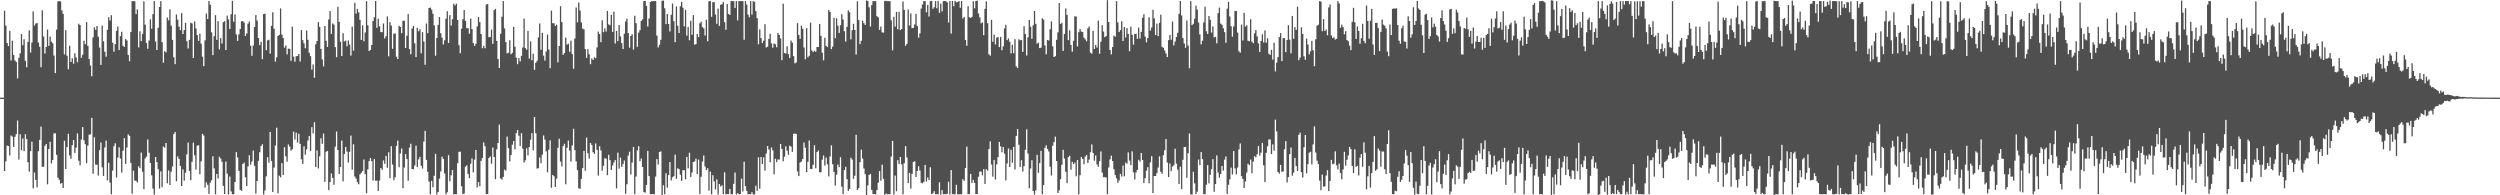<svg xmlns="http://www.w3.org/2000/svg" width="1920" height="150"><path fill="#4f4f4f" d="M0 75h1v1H0zM1 75h1v1H1zM2 75h1v1H2zM3 8.244h1v123.065H3zM4 19.736h1v104.242H4zM5 33.076h1v78.742H5zM6 35.374h1v76.781H6zM7 23.685h1v95.734H7zM8 46.442h1v57.669H8zM9 31.306h1v73.597H9zM10 42.137h1v70.731H10zM11 46.378h1v58.662H11zM12 47.562h1v55.44H12zM13 60.198h1v32.449H13zM14 44.378h1v78.168H14zM15 40.979h1v62.121H15zM16 26.154h1v89.246H16zM17 34.712h1v71.651H17zM18 30.155h1v85.963H18zM19 46.712h1v56.337H19zM20 51.617h1v55.229H20zM21 32.08h1v92.484H21zM22 23.307h1v108.476H22zM23 40.359h1v75.753H23zM24 32.657h1v76.151H24zM25 8.752h1v135.894H25zM26 19.72h1v112.791H26zM27 18.098h1v120.062H27zM28 17.711h1v126.187H28zM29 32.611h1v83.503H29zM30 35.937h1v71.461H30zM31 51.631h1v45.602H31zM32 7.874h1v120.277H32zM33 28.047h1v99.893H33zM34 41.105h1v70.85H34zM35 36.106h1v74.499H35zM36 22.682h1v118.877H36zM37 35.234h1v79.253H37zM38 28.18h1v80.738H38zM39 32.014h1v93.553H39zM40 33.302h1v89.507H40zM41 42.712h1v59.814H41zM42 56.181h1v46.147H42zM43 22.746h1v96.151H43zM44 1.092h1v135.34H44zM45 0.835h1v137.189H45zM46 1.055h1v139.948H46zM47 7.924h1v132.662H47zM48 10.627h1v133.795H48zM49 41.759h1v66.348H49zM50 23.202h1v106.593H50zM51 42.803h1v70.203H51zM52 53.123h1v49.617H52zM53 35.09h1v84.208H53zM54 47.637h1v74.306H54zM55 44.751h1v66.733H55zM56 48.891h1v58.694H56zM57 40.897h1v76.495H57zM58 44.17h1v69.287H58zM59 47.818h1v54.705H59zM60 18.159h1v105.276H60zM61 19.233h1v107.742H61zM62 44.421h1v62.789H62zM63 42.112h1v55.463H63zM64 31.286h1v76.456H64zM65 33.959h1v76.824H65zM66 16.978h1v108.408H66zM67 35.229h1v76.582H67zM68 45.321h1v58.131H68zM69 50.301h1v52.821H69zM70 58.596h1v31.989H70zM71 28.67h1v104.757H71zM72 20.915h1v84.572H72zM73 22.868h1v103.574H73zM74 19.958h1v106.556H74zM75 28.278h1v106.54H75zM76 36.481h1v78.767H76zM77 49.892h1v59.571H77zM78 19.606h1v108.982H78zM79 31.696h1v103.411H79zM80 39.748h1v73.492H80zM81 43.529h1v64.451H81zM82 22.911h1v115.652H82zM83 13.184h1v111.79H83zM84 15.896h1v124.361H84zM85 11.655h1v137.551H85zM86 32.753h1v98.264H86zM87 39.656h1v72.656H87zM88 33.904h1v76.131H88zM89 23.705h1v112.635H89zM90 20.412h1v100.607H90zM91 38.429h1v74.698H91zM92 27.752h1v93.993H92zM93 24.371h1v108.186H93zM94 35.131h1v80.635H94zM95 36.051h1v70.052H95zM96 29.995h1v95.876H96zM97 31.078h1v82.196H97zM98 42.224h1v60.954H98zM99 47.026h1v57.339H99zM100 24.621h1v100.475H100zM101 0.877h1v147.86H101zM102 0.877h1v130.179H102zM103 0.952h1v137.723H103zM104 10.874h1v127.982H104zM105 7.226h1v132.887H105zM106 36.401h1v91.303H106zM107 24.023h1v105.137H107zM108 31.519h1v85.641H108zM109 26.047h1v105.901H109zM110 0.952h1v144.34H110zM111 18.929h1v102.775H111zM112 33.03h1v87.22H112zM113 37.493h1v69.612H113zM114 31.151h1v86.147H114zM115 14.834h1v110.296H115zM116 22.078h1v112.592H116zM117 10.851h1v134.017H117zM118 0.842h1v148.59H118zM119 31.851h1v88.749H119zM120 38.39h1v86.108H120zM121 21.35h1v108.559H121zM122 5.305h1v139.485H122zM123 0.867h1v130.783H123zM124 32.364h1v111.372H124zM125 48.203h1v64.387H125zM126 39.37h1v73.991H126zM127 40.171h1v69.653H127zM128 13.396h1v127.425H128zM129 15.601h1v115.304H129zM130 7.143h1v134.995H130zM131 19.72h1v112.166H131zM132 30.638h1v97.282H132zM133 44.053h1v58.965H133zM134 49.271h1v52.094H134zM135 11.135h1v128.062H135zM136 15.097h1v104.993H136zM137 20.473h1v101.55H137zM138 23.126h1v104.324H138zM139 10.11h1v132.742H139zM140 26.125h1v103.983H140zM141 23.071h1v115.631H141zM142 17.525h1v115.098H142zM143 31.629h1v86.968H143zM144 37.209h1v72.313H144zM145 30.597h1v100.694H145zM146 17.422h1v121.003H146zM147 17.983h1v106.29H147zM148 44.522h1v65.064H148zM149 16.489h1v102.871H149zM150 21.874h1v108.373H150zM151 26.96h1v84.911H151zM152 31.382h1v80.122H152zM153 25.923h1v107.877H153zM154 33.582h1v90.367H154zM155 43.538h1v59.267H155zM156 50.72h1v53.348H156zM157 30.986h1v113.1H157zM158 10.368h1v129.664H158zM159 14.621h1v127.286H159zM160 0.762h1v148.105H160zM161 3.651h1v136.581H161zM162 24.841h1v113.587H162zM163 42.35h1v77.68H163zM164 27.766h1v101.548H164zM165 11.632h1v137.547H165zM166 30.64h1v102.965H166zM167 16.306h1v120.744H167zM168 37.898h1v82.468H168zM169 29.226h1v92.553H169zM170 33.421h1v90.809H170zM171 17.006h1v125.75H171zM172 16.225h1v132.841H172zM173 38.397h1v85.657H173zM174 11.975h1v121.328H174zM175 14.912h1v134.557H175zM176 22.266h1v113.335H176zM177 10.97h1v135.999H177zM178 0.641h1v148.627H178zM179 16.706h1v132.42H179zM180 11.082h1v128.755H180zM181 26.472h1v90.388H181zM182 31.396h1v89.545H182zM183 26.344h1v104.858H183zM184 22.275h1v123.617H184zM185 16.34h1v130.206H185zM186 16.216h1v109.737H186zM187 17.354h1v107.568H187zM188 27.617h1v108.472H188zM189 25.74h1v117.176H189zM190 18.192h1v109.6H190zM191 16.541h1v102.724H191zM192 35.104h1v91.347H192zM193 42.84h1v81.187H193zM194 34.939h1v80.66H194zM195 20.798h1v106.609H195zM196 11.588h1v137.093H196zM197 15.816h1v123.186H197zM198 29.155h1v94.32H198zM199 34.68h1v82.283H199zM200 32.151h1v80.035H200zM201 45.399h1v65.412H201zM202 10.76h1v138.631H202zM203 10.567h1v135.754H203zM204 38.551h1v96.849H204zM205 31.013h1v89.664H205zM206 30.535h1v94.4H206zM207 41.192h1v60.155H207zM208 19.885h1v103.693H208zM209 9.441h1v137.995H209zM210 22.016h1v106.705H210zM211 47.36h1v64.426H211zM212 44.025h1v54.018H212zM213 27.594h1v120.813H213zM214 26.781h1v108.181H214zM215 6.473h1v129.735H215zM216 26.571h1v98.728H216zM217 29.194h1v105.16H217zM218 36.617h1v76.417H218zM219 34.904h1v85.133H219zM220 41.725h1v82.482H220zM221 37.315h1v73.611H221zM222 37.509h1v75.108H222zM223 46.708h1v69.008H223zM224 20.405h1v94.238H224zM225 43.458h1v57.662H225zM226 47.422h1v59.754H226zM227 43.204h1v58.617H227zM228 43.023h1v66.502H228zM229 41.46h1v61.292H229zM230 47.232h1v63.284H230zM231 23.069h1v99.312H231zM232 30.842h1v95.02H232zM233 33.334h1v79.028H233zM234 37.086h1v81.75H234zM235 23.435h1v91.287H235zM236 30.56h1v77.33H236zM237 40.478h1v63.904H237zM238 43.174h1v72.865H238zM239 53.43h1v44.266H239zM240 49.484h1v52.998H240zM241 59.686h1v34.161H241zM242 34.037h1v94.274H242zM243 31.469h1v83.961H243zM244 16.926h1v112.473H244zM245 20.611h1v99.456H245zM246 37.571h1v68.628H246zM247 45.596h1v64.856H247zM248 50.961h1v51.649H248zM249 19.949h1v119.737H249zM250 31.345h1v85.21H250zM251 36.115h1v79.786H251zM252 14.962h1v131.12H252zM253 8.466h1v131.33H253zM254 26.044h1v107.156H254zM255 18.036h1v118.591H255zM256 18.892h1v122.916H256zM257 36.189h1v76.476H257zM258 43.922h1v57.117H258zM259 5.209h1v109.971H259zM260 16.802h1v116.801H260zM261 32.071h1v96.117H261zM262 43.08h1v64.826H262zM263 25.479h1v113.821H263zM264 31.826h1v86.506H264zM265 31.169h1v81.693H265zM266 35.607h1v80.807H266zM267 31.075h1v93.739H267zM268 34.195h1v82.384H268zM269 42.684h1v61.464H269zM270 20.416h1v109.937H270zM271 38.905h1v71.931H271zM272 2.154h1v133.408H272zM273 10.46h1v126.819H273zM274 6.908h1v132.955H274zM275 9.48h1v132.037H275zM276 15.264h1v118.698H276zM277 30.693h1v102.003H277zM278 19.519h1v111.882H278zM279 31.725h1v90.772H279zM280 24.93h1v108.801H280zM281 0.865h1v147.482H281zM282 19.389h1v110.694H282zM283 39.235h1v84.4H283zM284 38.365h1v83.027H284zM285 34.568h1v89.163H285zM286 16.161h1v122.5H286zM287 13.264h1v108.858H287zM288 0.73h1v138.103H288zM289 21.366h1v117.332H289zM290 14.367h1v132.2H290zM291 20.226h1v118.435H291zM292 24.506h1v104.574H292zM293 24.792h1v105.553H293zM294 18.086h1v105.123H294zM295 29.528h1v96.295H295zM296 27.814h1v91.871H296zM297 12.666h1v116.192H297zM298 43.25h1v73.7H298zM299 16.949h1v119.881H299zM300 19.682h1v92.578H300zM301 37.457h1v88.943H301zM302 25.841h1v112.539H302zM303 25.703h1v110.371H303zM304 43.51h1v68.502H304zM305 45.328h1v62.647H305zM306 19.798h1v108.655H306zM307 20.76h1v97.078H307zM308 25.509h1v88.566H308zM309 15.983h1v128.59H309zM310 15.862h1v112.786H310zM311 36.889h1v81.429H311zM312 27.427h1v94.75H312zM313 10.879h1v127.906H313zM314 37.674h1v75.726H314zM315 41.654h1v68.729H315zM316 21.847h1v107.966H316zM317 20.002h1v110.028H317zM318 33.279h1v93.807H318zM319 43.845h1v68.097H319zM320 21.249h1v107.096H320zM321 24.007h1v98.474H321zM322 22.501h1v97.984H322zM323 40.894h1v86.401H323zM324 24.655h1v104.814H324zM325 31.895h1v76.875H325zM326 49.78h1v50.716H326zM327 18.04h1v104.741H327zM328 25.518h1v106.448H328zM329 6.145h1v133.331H329zM330 5.804h1v143.335H330zM331 7.381h1v131.541H331zM332 10.531h1v133.232H332zM333 19.549h1v115.425H333zM334 42.792h1v75.391H334zM335 29.146h1v120.113H335zM336 19.077h1v128.323H336zM337 13.124h1v124.086H337zM338 25.507h1v106.165H338zM339 28.917h1v91.431H339zM340 34.22h1v87.767H340zM341 30.959h1v102.28H341zM342 14.312h1v134.917H342zM343 8.581h1v139.062H343zM344 32.991h1v86.165H344zM345 11.629h1v127.574H345zM346 19.65h1v115.004H346zM347 14.745h1v115.796H347zM348 2.811h1v146.427H348zM349 4.209h1v145.001H349zM350 2.838h1v146.292H350zM351 15.319h1v109.98H351zM352 34.731h1v81.841H352zM353 40.842h1v75.648H353zM354 22.03h1v121.035H354zM355 14.729h1v134.406H355zM356 7.69h1v140.961H356zM357 16.038h1v111.971H357zM358 21.659h1v105.313H358zM359 21.634h1v112.067H359zM360 25.919h1v110.916H360zM361 14.227h1v111.514H361zM362 22.33h1v99.387H362zM363 33.149h1v99.259H363zM364 35.291h1v87.268H364zM365 33.641h1v81.573H365zM366 20.249h1v123.74H366zM367 13.039h1v126.746H367zM368 17.054h1v125.945H368zM369 26.136h1v97.421H369zM370 37.054h1v84.242H370zM371 35.232h1v74.174H371zM372 37.07h1v75.256H372zM373 3.465h1v145.69H373zM374 3.074h1v145.898H374zM375 28.558h1v92.78H375zM376 28.368h1v91.793H376zM377 22.719h1v102.981H377zM378 33.664h1v79.717H378zM379 7.841h1v112.749H379zM380 6.834h1v130.797H380zM381 31.391h1v83.331H381zM382 45.271h1v64.538H382zM383 52.231h1v43.476H383zM384 25.992h1v111.086H384zM385 12.815h1v125.095H385zM386 0.856h1v134.962H386zM387 21.799h1v108.511H387zM388 32.288h1v98.721H388zM389 41.025h1v63.867H389zM390 40.457h1v73.299H390zM391 30.858h1v93.134H391zM392 41.695h1v77.351H392zM393 40.624h1v70.507H393zM394 20.652h1v87.68H394zM395 35.907h1v78.756H395zM396 44.337h1v57.976H396zM397 49.301h1v50.652H397zM398 44.6h1v59.573H398zM399 47.216h1v64.895H399zM400 42.872h1v59.427H400zM401 36.465h1v77.705H401zM402 14.227h1v110.667H402zM403 36.98h1v86.174H403zM404 38.132h1v75.801H404zM405 23.698h1v95.599H405zM406 45.005h1v67.902H406zM407 31.73h1v75.586H407zM408 46.278h1v55.95H408zM409 41.286h1v74.153H409zM410 53.648h1v36.271H410zM411 48.251h1v54.048H411zM412 46.69h1v82.819H412zM413 28.704h1v100.495H413zM414 18.027h1v102.919H414zM415 38.198h1v87.122H415zM416 25.175h1v93.626H416zM417 42.723h1v61.299H417zM418 46.52h1v60.743H418zM419 39.537h1v76.753H419zM420 26.53h1v105.803H420zM421 37.967h1v76.987H421zM422 52.373h1v55.476H422zM423 8.192h1v136.008H423zM424 17.832h1v116.583H424zM425 17.88h1v117.519H425zM426 19.906h1v123.672H426zM427 18.942h1v118.286H427zM428 47.88h1v65.616H428zM429 35.31h1v71.237H429zM430 4.749h1v119.366H430zM431 16.99h1v110.779H431zM432 42.142h1v70.09H432zM433 40.736h1v69.678H433zM434 28.871h1v112.667H434zM435 34.261h1v79.193H435zM436 33.579h1v74.336H436zM437 39.718h1v75.936H437zM438 31.21h1v92.896H438zM439 41.581h1v70.063H439zM440 52.874h1v46.053H440zM441 29.585h1v85.65H441zM442 5.745h1v118.192H442zM443 17.168h1v113.514H443zM444 1.948h1v142.609H444zM445 8.112h1v136.864H445zM446 17.239h1v120.115H446zM447 22.032h1v107.057H447zM448 22.513h1v93.37H448zM449 37.66h1v93.441H449zM450 44.421h1v61.281H450zM451 37.715h1v79.962H451zM452 41.714h1v80.122H452zM453 49.324h1v60.429H453zM454 44.996h1v66.335H454zM455 46.037h1v70.869H455zM456 44.055h1v74.126H456zM457 44.685h1v65.472H457zM458 36.378h1v78.664H458zM459 24.275h1v110.564H459zM460 26.102h1v86.247H460zM461 32.384h1v83.123H461zM462 15.589h1v115.501H462zM463 24.724h1v102.569H463zM464 21.783h1v99.749H464zM465 24.239h1v97.598H465zM466 8.322h1v126.224H466zM467 18.716h1v100.17H467zM468 19.389h1v103.59H468zM469 11.435h1v119.101H469zM470 24.529h1v102.551H470zM471 8.91h1v115.86H471zM472 33.417h1v89.52H472zM473 23.714h1v120.973H473zM474 31.586h1v85.67H474zM475 19.256h1v110.271H475zM476 27.88h1v93.196H476zM477 33.138h1v95.064H477zM478 37.708h1v88.289H478zM479 25.809h1v97.456H479zM480 16.505h1v132.321H480zM481 14.381h1v127.151H481zM482 25.468h1v93.986H482zM483 36.596h1v79.916H483zM484 27.583h1v106.441H484zM485 26.335h1v98.579H485zM486 38.095h1v74.801H486zM487 12.085h1v137.032H487zM488 17.798h1v117.801H488zM489 35.921h1v79.571H489zM490 25.088h1v87.266H490zM491 23.129h1v100.747H491zM492 16.081h1v105.693H492zM493 14.907h1v113.347H493zM494 0.842h1v146.635H494zM495 0.694h1v147.343H495zM496 4.532h1v137.478H496zM497 20.334h1v95.563H497zM498 14.198h1v121.017H498zM499 1.524h1v147.604H499zM500 0.849h1v148.32H500zM501 0.861h1v148.226H501zM502 0.886h1v148.231H502zM503 0.831h1v134.786H503zM504 27.347h1v94.807H504zM505 36.456h1v89.914H505zM506 34.438h1v82.269H506zM507 30.535h1v85.716H507zM508 0.604h1v149.268H508zM509 0.462h1v141.781H509zM510 6.395h1v142.749H510zM511 18.537h1v114.51H511zM512 10.753h1v133.335H512zM513 18.356h1v116.142H513zM514 24.174h1v100.259H514zM515 11.316h1v127.245H515zM516 2.708h1v133.472H516zM517 16.214h1v119.128H517zM518 32.362h1v86.43H518zM519 4.969h1v132.376H519zM520 19.78h1v109.506H520zM521 25.33h1v104.636H521zM522 4.797h1v129.382H522zM523 1.396h1v137.528H523zM524 5.896h1v124.809H524zM525 20.263h1v110.447H525zM526 7.551h1v130.158H526zM527 27.372h1v93.185H527zM528 20.805h1v108.545H528zM529 30.924h1v86.359H529zM530 15.948h1v120.019H530zM531 26.717h1v105.737H531zM532 11.563h1v112.875H532zM533 34.321h1v89.628H533zM534 33.916h1v87.957H534zM535 26.163h1v107.451H535zM536 28.523h1v94.013H536zM537 17.894h1v131.023H537zM538 16.656h1v119.062H538zM539 20.849h1v103.21H539zM540 21.741h1v97.71H540zM541 27.308h1v100.598H541zM542 15.205h1v115.34H542zM543 31.67h1v97.559H543zM544 0.941h1v145.507H544zM545 0.874h1v130.852H545zM546 12.911h1v136.23H546zM547 1.643h1v132.955H547zM548 1.694h1v137.645H548zM549 11.156h1v134.319H549zM550 18.276h1v119.492H550zM551 6.599h1v142.742H551zM552 19.885h1v121.426H552zM553 3.696h1v139.481H553zM554 3.204h1v139.124H554zM555 1.474h1v147.693H555zM556 16.981h1v115.393H556zM557 22.826h1v126.347H557zM558 3.131h1v145.985H558zM559 10.677h1v138.441H559zM560 11.467h1v133.649H560zM561 0.854h1v148.244H561zM562 0.851h1v148.341H562zM563 0.861h1v140.341H563zM564 6.084h1v126.423H564zM565 0.808h1v148.572H565zM566 15.676h1v132.658H566zM567 0.826h1v148.277H567zM568 0.845h1v148.336H568zM569 0.835h1v136.343H569zM570 0.874h1v146.173H570zM571 30.519h1v93.684H571zM572 0.906h1v141.95H572zM573 3.534h1v143.074H573zM574 11.176h1v137.977H574zM575 13.197h1v135.94H575zM576 0.808h1v148.35H576zM577 11.217h1v136.37H577zM578 0.929h1v148.306H578zM579 1.398h1v147.974H579zM580 8.562h1v134.022H580zM581 14.001h1v132.557H581zM582 33.982h1v86.849H582zM583 22.547h1v122.328H583zM584 29.214h1v91.379H584zM585 33.055h1v92.912H585zM586 31.213h1v89.628H586zM587 18.521h1v112.495H587zM588 36.509h1v81.395H588zM589 35.82h1v76.289H589zM590 29.901h1v84.872H590zM591 25.889h1v98.68H591zM592 33.282h1v80.001H592zM593 36.674h1v78.843H593zM594 33.311h1v100.532H594zM595 34.039h1v87.909H595zM596 36.285h1v88.223H596zM597 25.383h1v97.099H597zM598 26.894h1v95.574H598zM599 29.517h1v81.024H599zM600 46.257h1v68.134H600zM601 2.884h1v121.017H601zM602 40.709h1v79.61H602zM603 41.162h1v71.148H603zM604 35.541h1v80.248H604zM605 41.581h1v77.243H605zM606 44.501h1v67.376H606zM607 31.144h1v81.443H607zM608 32.815h1v83.839H608zM609 43.114h1v59.715H609zM610 48.711h1v53.769H610zM611 47.921h1v54.936H611zM612 17.752h1v113.988H612zM613 26.818h1v108.385H613zM614 29.837h1v94.993H614zM615 19.666h1v104.386H615zM616 22.076h1v99.971H616zM617 36.493h1v72.949H617zM618 45.538h1v67.9H618zM619 21.606h1v110.593H619zM620 44.035h1v80.164H620zM621 42.844h1v65.032H621zM622 17.404h1v112.324H622zM623 38.779h1v91.056H623zM624 40.059h1v86.494H624zM625 38.976h1v72.503H625zM626 39.709h1v89.543H626zM627 36.12h1v80.688H627zM628 36.111h1v79.477H628zM629 18.388h1v113.983H629zM630 27.477h1v104.798H630zM631 40.487h1v82.134H631zM632 46.31h1v73.093H632zM633 29.002h1v98.117H633zM634 35.282h1v85.737H634zM635 36.168h1v90.015H635zM636 7.652h1v127.844H636zM637 9.212h1v110.978H637zM638 37.743h1v73.876H638zM639 35.765h1v90.397H639zM640 13.731h1v118.293H640zM641 29.407h1v113.12H641zM642 14.067h1v120.145H642zM643 19.711h1v106.629H643zM644 25.307h1v103.12H644zM645 19.398h1v101.287H645zM646 10.943h1v132.431H646zM647 14.989h1v134.116H647zM648 24.03h1v106.549H648zM649 31.918h1v96.188H649zM650 20.634h1v116.917H650zM651 8.004h1v138.586H651zM652 9.405h1v135.809H652zM653 30.215h1v90.999H653zM654 23.206h1v99.385H654zM655 18.304h1v119.014H655zM656 22.975h1v111.976H656zM657 41.892h1v61.631H657zM658 0.98h1v144.919H658zM659 15.294h1v129.222H659zM660 33.911h1v90.637H660zM661 31.359h1v83.565H661zM662 15.836h1v105.949H662zM663 17.832h1v111.55H663zM664 19.132h1v114.665H664zM665 0.295h1v149.531H665zM666 0.838h1v141.563H666zM667 5.617h1v128.68H667zM668 20.412h1v113.191H668zM669 3.907h1v141.985H669zM670 0.826h1v148.293H670zM671 0.911h1v148.132H671zM672 0.824h1v148.476H672zM673 12.453h1v133.532H673zM674 13.255h1v127.032H674zM675 22.929h1v108.451H675zM676 20.428h1v118.369H676zM677 24.822h1v101.644H677zM678 25.097h1v112.253H678zM679 0.762h1v148.915H679zM680 0.604h1v147.981H680zM681 0.849h1v148.341H681zM682 0.851h1v148.279H682zM683 0.943h1v148.19H683zM684 15.578h1v104.7H684zM685 38.635h1v69.624H685zM686 12.884h1v136.494H686zM687 20.457h1v114.402H687zM688 9.164h1v137.748H688zM689 22.497h1v100.559H689zM690 9.034h1v116.977H690zM691 23.161h1v97.373H691zM692 22.332h1v103.883H692zM693 1.133h1v148.075H693zM694 7.608h1v117.719H694zM695 35.149h1v77.028H695zM696 33.675h1v87.275H696zM697 7.246h1v133.383H697zM698 19.608h1v113.189H698zM699 10.307h1v134.55H699zM700 21.588h1v111.962H700zM701 21.396h1v103.008H701zM702 18.803h1v105.064H702zM703 10.675h1v125.214H703zM704 20.059h1v111.292H704zM705 28.885h1v98.783H705zM706 25.66h1v105.293H706zM707 6.528h1v133.802H707zM708 3.452h1v137.4H708zM709 0.863h1v138.796H709zM710 0.863h1v125.796H710zM711 9.471h1v129.961H711zM712 3.751h1v132.559H712zM713 12.71h1v125.656H713zM714 0.87h1v127.57H714zM715 0.671h1v148.428H715zM716 6.754h1v141.742H716zM717 5.571h1v141.266H717zM718 0.886h1v148.288H718zM719 6.326h1v142.809H719zM720 0.831h1v148.306H720zM721 9.876h1v130.087H721zM722 2.838h1v146.661H722zM723 8.752h1v137.201H723zM724 0.854h1v148.286H724zM725 0.84h1v148.247H725zM726 0.861h1v148.299H726zM727 1.856h1v146.912H727zM728 17.253h1v122.243H728zM729 0.822h1v148.453H729zM730 25.816h1v104.778H730zM731 0.764h1v148.338H731zM732 4.738h1v144.507H732zM733 0.737h1v148.421H733zM734 1.735h1v140.188H734zM735 1.579h1v147.553H735zM736 0.831h1v148.51H736zM737 5.985h1v143.145H737zM738 0.751h1v148.499H738zM739 14.172h1v123.525H739zM740 12.971h1v125.903H740zM741 30.652h1v98.415H741zM742 35.149h1v77.424H742zM743 4.715h1v144.317H743zM744 13.275h1v135.818H744zM745 13.726h1v119.847H745zM746 12.966h1v127.542H746zM747 0.964h1v137.164H747zM748 6.363h1v134.058H748zM749 0.719h1v148.448H749zM750 0.524h1v148.483H750zM751 10.339h1v125.381H751zM752 13.307h1v118.437H752zM753 17.899h1v113.924H753zM754 17.226h1v117.446H754zM755 27.003h1v102.96H755zM756 6.752h1v134.484H756zM757 1.08h1v128.812H757zM758 17.809h1v113.285H758zM759 41.666h1v72.826H759zM760 42.762h1v65.847H760zM761 15.314h1v111.095H761zM762 32.071h1v103.626H762zM763 26.573h1v96.272H763zM764 34.09h1v103.798H764zM765 28.97h1v97.213H765zM766 28.384h1v92.242H766zM767 36.184h1v72.823H767zM768 28.315h1v84.1H768zM769 38.624h1v78.3H769zM770 35.571h1v77.385H770zM771 21.872h1v96.144H771zM772 19.045h1v119.543H772zM773 30.892h1v94.716H773zM774 29.551h1v84.453H774zM775 32.108h1v96.167H775zM776 41.027h1v73.959H776zM777 34.362h1v90.546H777zM778 40.803h1v72.057H778zM779 30.073h1v100.076H779zM780 50.997h1v53.384H780zM781 52.251h1v46.788H781zM782 30.139h1v81.086H782zM783 30.901h1v97.334H783zM784 30.711h1v92.299H784zM785 39.848h1v91.905H785zM786 20.158h1v107.387H786zM787 26.166h1v88.843H787zM788 42.673h1v56.66H788zM789 28.695h1v89.289H789zM790 15.31h1v129.295H790zM791 20.492h1v108.943H791zM792 29.762h1v93.258H792zM793 19.427h1v127.24H793zM794 8.437h1v140.982H794zM795 18.322h1v127.908H795zM796 33.495h1v85.428H796zM797 32.78h1v99.873H797zM798 36.914h1v88.328H798zM799 36.621h1v79.211H799zM800 14.147h1v134.999H800zM801 15.017h1v127.119H801zM802 34.925h1v78.557H802zM803 41.739h1v69.873H803zM804 30.645h1v83.803H804zM805 31.112h1v85.222H805zM806 22.437h1v105.615H806zM807 16.425h1v118.375H807zM808 35.568h1v76.36H808zM809 43.758h1v65.462H809zM810 43.181h1v61.732H810zM811 30.56h1v93.114H811zM812 24.809h1v123.402H812zM813 2.312h1v143.857H813zM814 18.377h1v119.234H814zM815 17.503h1v109.071H815zM816 39.075h1v75.952H816zM817 26.127h1v95.602H817zM818 6.452h1v125.496H818zM819 11.419h1v129.181H819zM820 30.805h1v89.88H820zM821 23.28h1v96.348H821zM822 34.579h1v95.785H822zM823 39.7h1v84.581H823zM824 31.325h1v94.684H824zM825 12.495h1v112.305H825zM826 12.737h1v122.628H826zM827 35.687h1v87.245H827zM828 24.79h1v124.448H828zM829 22.25h1v112.374H829zM830 24.204h1v96.323H830zM831 24.628h1v97.403H831zM832 28.951h1v97.099H832zM833 30.272h1v89.937H833zM834 31.62h1v87.346H834zM835 21.801h1v103.377H835zM836 20.261h1v102.296H836zM837 40.469h1v76.474H837zM838 41.21h1v69.678H838zM839 23.728h1v93.72H839zM840 37.61h1v85.854H840zM841 34.541h1v84.869H841zM842 36.488h1v89.747H842zM843 15.839h1v112.251H843zM844 41.272h1v82.466H844zM845 32.043h1v84.302H845zM846 19.425h1v113.093H846zM847 24.225h1v111.809H847zM848 28.578h1v107.533H848zM849 27.74h1v108.568H849zM850 0.167h1v148.968H850zM851 16.919h1v111.681H851zM852 38.331h1v84.123H852zM853 41.762h1v77.811H853zM854 36.053h1v87.675H854zM855 27.347h1v102.537H855zM856 28.194h1v106.263H856zM857 0.861h1v136.118H857zM858 17.191h1v123.17H858zM859 24.607h1v113.985H859zM860 23.156h1v110.358H860zM861 16.292h1v119.291H861zM862 31.558h1v95.599H862zM863 20.741h1v114.658H863zM864 28.748h1v96.112H864zM865 21.529h1v104.21H865zM866 26.086h1v90.942H866zM867 39.345h1v84.007H867zM868 20.453h1v106.448H868zM869 26.681h1v89.525H869zM870 34.296h1v98.071H870zM871 26.115h1v111.756H871zM872 25.962h1v106.499H872zM873 29.848h1v100.731H873zM874 21.153h1v101.598H874zM875 29.617h1v94.489H875zM876 24.483h1v93.027H876zM877 13.664h1v109.211H877zM878 10.97h1v129.636H878zM879 28.134h1v108.703H879zM880 32.52h1v98.566H880zM881 29.189h1v99.158H881zM882 13.264h1v127.469H882zM883 23.424h1v101.276H883zM884 21.071h1v98.82H884zM885 7.496h1v140.826H885zM886 14.133h1v121.014H886zM887 26.926h1v108.243H887zM888 18.139h1v114.874H888zM889 27.763h1v100.898H889zM890 17.537h1v102.578H890zM891 11.277h1v120.628H891zM892 35.875h1v97.568H892zM893 36.731h1v82.468H893zM894 38.807h1v76.618H894zM895 41.135h1v65.579H895zM896 43.829h1v81.022H896zM897 30.819h1v105.157H897zM898 26.848h1v98.678H898zM899 30.524h1v100.907H899zM900 16.555h1v111.383H900zM901 34.852h1v92.072H901zM902 31.849h1v82.372H902zM903 28.372h1v97.334H903zM904 25.198h1v105.038H904zM905 10.602h1v130.71H905zM906 0.803h1v127.164H906zM907 11.808h1v133.459H907zM908 29.297h1v93.418H908zM909 33.334h1v79.509H909zM910 36.655h1v76.138H910zM911 15.731h1v120.792H911zM912 34.987h1v82.711H912zM913 52.364h1v50.214H913zM914 0.845h1v148.391H914zM915 19.315h1v130.087H915zM916 18.272h1v113.626H916zM917 14.426h1v126.402H917zM918 4.314h1v144.798H918zM919 7.352h1v139.84H919zM920 17.258h1v105.272H920zM921 26.42h1v100.34H921zM922 34.074h1v82.734H922zM923 31.286h1v90.912H923zM924 17.276h1v131.891H924zM925 5.113h1v144.01H925zM926 23.975h1v117.938H926zM927 26.12h1v100.628H927zM928 12.268h1v128.529H928zM929 15.228h1v118.98H929zM930 25.026h1v104.892H930zM931 20.29h1v101.935H931zM932 28.658h1v118.602H932zM933 28.32h1v113.045H933zM934 33.259h1v86.085H934zM935 10.073h1v122.383H935zM936 5.827h1v130.68H936zM937 18.13h1v115.524H937zM938 18.99h1v108.465H938zM939 21.721h1v109.341H939zM940 24.696h1v97.934H940zM941 32.856h1v87.321H941zM942 6.612h1v142.344H942zM943 1.449h1v140.421H943zM944 12.621h1v125.1H944zM945 20.155h1v108.618H945zM946 28.201h1v105.821H946zM947 20.313h1v95.682H947zM948 8.274h1v121.044H948zM949 8.524h1v125.464H949zM950 24.982h1v103.732H950zM951 39.313h1v75.423H951zM952 40.453h1v69.704H952zM953 18.883h1v116.393H953zM954 31.096h1v106.313H954zM955 9.844h1v134.564H955zM956 20.473h1v118.922H956zM957 19.382h1v113.191H957zM958 31.263h1v94.503H958zM959 31.691h1v95.153H959zM960 14.767h1v107.799H960zM961 31.977h1v101.077H961zM962 33.179h1v90.942H962zM963 25.536h1v94.373H963zM964 23.055h1v97.783H964zM965 27.965h1v90.523H965zM966 33.325h1v78.756H966zM967 39.89h1v79.573H967zM968 31.485h1v85.76H968zM969 26.342h1v83.434H969zM970 32.6h1v94.357H970zM971 23.41h1v116.473H971zM972 32.801h1v84.558H972zM973 29.379h1v83.002H973zM974 41.247h1v65.849H974zM975 42.121h1v64.964H975zM976 38.242h1v80.065H976zM977 45.767h1v65.119H977zM978 32.877h1v82.791H978zM979 54.824h1v37.095H979zM980 48.173h1v52.769H980zM981 43.858h1v88.22H981zM982 28.496h1v104.894H982zM983 25.463h1v101.184H983zM984 46.935h1v85.025H984zM985 29.322h1v102.381H985zM986 29.295h1v85.341H986zM987 40.057h1v68.356H987zM988 30.732h1v109.383H988zM989 19.368h1v116.608H989zM990 30.398h1v88.026H990zM991 40.963h1v72.375H991zM992 12.241h1v122.694H992zM993 29.752h1v102.878H993zM994 20.847h1v100.438H994zM995 23.014h1v104.556H995zM996 5.152h1v126.196H996zM997 46.223h1v57.326H997zM998 44.259h1v57.63H998zM999 20.968h1v111.34H999zM1000 26.12h1v110.218H1000zM1001 43.233h1v69.88H1001zM1002 45.907h1v57.79H1002zM1003 29.652h1v103.498H1003zM1004 34.232h1v91.878H1004zM1005 41.743h1v75.556H1005zM1006 39.432h1v77.09H1006zM1007 31.409h1v94.908H1007zM1008 38.56h1v72.336H1008zM1009 50.858h1v46.161H1009zM1010 30.16h1v87.009H1010zM1011 19.709h1v103.665H1011zM1012 18.981h1v107.032H1012zM1013 0.845h1v137.876H1013zM1014 1.215h1v144.903H1014zM1015 23.975h1v110.092H1015zM1016 14.683h1v128.577H1016zM1017 23.822h1v119.385H1017zM1018 22.691h1v112.161H1018zM1019 27.09h1v103.624H1019zM1020 5.754h1v141.06H1020zM1021 3.433h1v135.638H1021zM1022 27.212h1v95.563H1022zM1023 29.244h1v96.883H1023zM1024 28.679h1v97.005H1024zM1025 30.416h1v85.822H1025zM1026 29.791h1v97.19H1026zM1027 0.865h1v129.295H1027zM1028 2.671h1v122.997H1028zM1029 21.371h1v111.477H1029zM1030 18.899h1v118.781H1030zM1031 20.787h1v109.403H1031zM1032 26.292h1v90.301H1032zM1033 23.925h1v103.21H1033zM1034 30.723h1v92.001H1034zM1035 31.625h1v87.84H1035zM1036 35.042h1v77.781H1036zM1037 38.5h1v76.067H1037zM1038 16.763h1v110.676H1038zM1039 5.974h1v126.894H1039zM1040 17.1h1v97.593H1040zM1041 29.885h1v98.215H1041zM1042 20.3h1v107.069H1042zM1043 23.769h1v110.983H1043zM1044 33.579h1v87.566H1044zM1045 29.372h1v88.964H1045zM1046 18.297h1v109.788H1046zM1047 31.384h1v77.937H1047zM1048 33.195h1v84.089H1048zM1049 4.223h1v141.172H1049zM1050 16.104h1v119.337H1050zM1051 29.713h1v97.687H1051zM1052 15.878h1v128.217H1052zM1053 6.741h1v126.231H1053zM1054 34.154h1v90.23H1054zM1055 42.231h1v62.329H1055zM1056 17.608h1v113.496H1056zM1057 17.532h1v112.486H1057zM1058 21.6h1v92.42H1058zM1059 39.288h1v76.282H1059zM1060 24.532h1v103.516H1060zM1061 15.026h1v101.321H1061zM1062 18.869h1v97.515H1062zM1063 19.787h1v110.184H1063zM1064 21.808h1v111.816H1064zM1065 39.647h1v70.96H1065zM1066 43.169h1v56.921H1066zM1067 18.777h1v114.203H1067zM1068 26.905h1v112.715H1068zM1069 6.869h1v142.273H1069zM1070 6.393h1v142.77H1070zM1071 6.715h1v139.774H1071zM1072 6.299h1v140.6H1072zM1073 19.244h1v116.56H1073zM1074 31.238h1v100.253H1074zM1075 33.57h1v106.119H1075zM1076 21.721h1v116.331H1076zM1077 19.75h1v115.425H1077zM1078 31.842h1v93.757H1078zM1079 32.146h1v83.086H1079zM1080 37.285h1v82.276H1080zM1081 12.52h1v114.32H1081zM1082 16.2h1v123.418H1082zM1083 28.986h1v87.778H1083zM1084 26.381h1v98.914H1084zM1085 5.594h1v138.62H1085zM1086 19.221h1v130.225H1086zM1087 16.143h1v123.299H1087zM1088 0.737h1v148.123H1088zM1089 6.432h1v142.694H1089zM1090 7.697h1v134.942H1090zM1091 19.064h1v103.878H1091zM1092 27.152h1v105.927H1092zM1093 40.72h1v71.542H1093zM1094 11.288h1v112.296H1094zM1095 10.604h1v138.572H1095zM1096 15.511h1v127.174H1096zM1097 29.901h1v97.19H1097zM1098 27.761h1v97.286H1098zM1099 13.463h1v135.951H1099zM1100 21.021h1v107.671H1100zM1101 18.137h1v107.964H1101zM1102 20.501h1v101.816H1102zM1103 26.836h1v113.155H1103zM1104 27.958h1v103.766H1104zM1105 31.92h1v84.192H1105zM1106 13.799h1v127.631H1106zM1107 7.878h1v136.83H1107zM1108 16.253h1v117.142H1108zM1109 18.789h1v107.62H1109zM1110 23.529h1v110.845H1110zM1111 32.174h1v90.985H1111zM1112 29.327h1v88.976H1112zM1113 7.164h1v142.099H1113zM1114 6.741h1v140.355H1114zM1115 26.031h1v111.024H1115zM1116 21.831h1v109.412H1116zM1117 25.504h1v116.084H1117zM1118 7.459h1v119.492H1118zM1119 9.565h1v118.396H1119zM1120 16.203h1v121.223H1120zM1121 20.27h1v107.883H1121zM1122 41.73h1v73.302H1122zM1123 41.952h1v64.405H1123zM1124 21.432h1v119.648H1124zM1125 22.108h1v115.821H1125zM1126 13.566h1v123.944H1126zM1127 22.469h1v110.438H1127zM1128 28.342h1v103.629H1128zM1129 23.637h1v109.179H1129zM1130 33.508h1v89.342H1130zM1131 21.073h1v110.252H1131zM1132 37.271h1v93.672H1132zM1133 31.904h1v87.254H1133zM1134 27.644h1v96.501H1134zM1135 32.27h1v83.453H1135zM1136 32.149h1v85.638H1136zM1137 28.917h1v81.029H1137zM1138 38.221h1v84.116H1138zM1139 28.986h1v85.62H1139zM1140 36.77h1v71.109H1140zM1141 26.935h1v106.65H1141zM1142 26.031h1v102.331H1142zM1143 21.728h1v94.421H1143zM1144 35.294h1v83.505H1144zM1145 14.404h1v119.495H1145zM1146 24.809h1v103.864H1146zM1147 20.874h1v98.74H1147zM1148 14.252h1v112.363H1148zM1149 8.698h1v123.122H1149zM1150 21.844h1v102.219H1150zM1151 21.243h1v101.894H1151zM1152 16.924h1v112.807H1152zM1153 22.826h1v98.655H1153zM1154 8.67h1v115.871H1154zM1155 30.565h1v82.99H1155zM1156 19.585h1v122.395H1156zM1157 32.632h1v91.692H1157zM1158 22.366h1v100.754H1158zM1159 18.844h1v115.439H1159zM1160 17.386h1v116.318H1160zM1161 30.91h1v94.473H1161zM1162 27.436h1v95.824H1162zM1163 15.818h1v132.358H1163zM1164 18.061h1v117.215H1164zM1165 29.837h1v88.461H1165zM1166 42.577h1v70.569H1166zM1167 31.208h1v101.411H1167zM1168 28.729h1v97.186H1168zM1169 35.005h1v78.577H1169zM1170 12.783h1v136.441H1170zM1171 22.515h1v116.146H1171zM1172 33.751h1v84.453H1172zM1173 28.487h1v87.044H1173zM1174 22.952h1v98.481H1174zM1175 14.701h1v113.729H1175zM1176 21.877h1v103.94H1176zM1177 3.749h1v145.461H1177zM1178 2.348h1v132.456H1178zM1179 16.656h1v113.219H1179zM1180 20.554h1v98.987H1180zM1181 9.716h1v126.029H1181zM1182 0.92h1v148.224H1182zM1183 0.881h1v148.244H1183zM1184 0.737h1v148.448H1184zM1185 1.012h1v132.362H1185zM1186 1.826h1v133.337H1186zM1187 26.802h1v92.615H1187zM1188 28.233h1v99.946H1188zM1189 29.826h1v92.086H1189zM1190 24.149h1v95.652H1190zM1191 0.233h1v149.403H1191zM1192 0.462h1v135.704H1192zM1193 7.448h1v141.712H1193zM1194 23.387h1v110.619H1194zM1195 0.941h1v140.82H1195zM1196 19.569h1v110.294H1196zM1197 25.433h1v96.103H1197zM1198 12.392h1v129.911H1198zM1199 6.857h1v121.799H1199zM1200 29.308h1v94.883H1200zM1201 28.919h1v90.921H1201zM1202 4.237h1v130.124H1202zM1203 22.655h1v97.662H1203zM1204 27.665h1v102.557H1204zM1205 6.301h1v128.996H1205zM1206 9.148h1v128.208H1206zM1207 7.899h1v122.928H1207zM1208 21.156h1v110.035H1208zM1209 10.055h1v127.622H1209zM1210 19.363h1v102.148H1210zM1211 17.796h1v113.674H1211zM1212 29.068h1v80.585H1212zM1213 16.763h1v121.287H1213zM1214 21.336h1v104.768H1214zM1215 9.247h1v119.22H1215zM1216 35.548h1v87.721H1216zM1217 39.324h1v80.621H1217zM1218 24.79h1v104.956H1218zM1219 15.065h1v134.132H1219zM1220 13.481h1v135.022H1220zM1221 23.062h1v111.974H1221zM1222 17.015h1v105.393H1222zM1223 34.325h1v85.51H1223zM1224 24.619h1v104.249H1224zM1225 21.741h1v103.029H1225zM1226 29.121h1v100.436H1226zM1227 0.851h1v148.952H1227zM1228 13.973h1v135.146H1228zM1229 6.571h1v135.965H1229zM1230 0.851h1v138.423H1230zM1231 8.306h1v130.508H1231zM1232 10.668h1v136.599H1232zM1233 14.845h1v121.605H1233zM1234 4.097h1v145.342H1234zM1235 20.416h1v114.766H1235zM1236 3.001h1v139.185H1236zM1237 1.073h1v148.059H1237zM1238 2.673h1v145.715H1238zM1239 15.404h1v133.752H1239zM1240 14.241h1v127.89H1240zM1241 1.556h1v147.572H1241zM1242 19.636h1v126.308H1242zM1243 9.137h1v138.439H1243zM1244 0.797h1v148.35H1244zM1245 6.995h1v142.172H1245zM1246 0.858h1v141.55H1246zM1247 3.511h1v135.651H1247zM1248 0.746h1v148.686H1248zM1249 0.819h1v146.496H1249zM1250 0.84h1v148.499H1250zM1251 3.3h1v133.312H1251zM1252 0.867h1v148.281H1252zM1253 12.183h1v131.122H1253zM1254 28.798h1v97.234H1254zM1255 1.019h1v139.842H1255zM1256 14.639h1v134.489H1256zM1257 0.996h1v145.125H1257zM1258 11.987h1v137.153H1258zM1259 0.936h1v148.196H1259zM1260 5.106h1v144.022H1260zM1261 0.819h1v148.359H1261zM1262 0.954h1v148.219H1262zM1263 14.298h1v126.574H1263zM1264 24.744h1v104.02H1264zM1265 34.005h1v85.551H1265zM1266 18.75h1v130.383H1266zM1267 20.86h1v102.26H1267zM1268 26.752h1v96.229H1268zM1269 16.28h1v104.608H1269zM1270 28.425h1v107.233H1270zM1271 27.345h1v90.017H1271zM1272 37.736h1v69.779H1272zM1273 25.312h1v89.003H1273zM1274 41.057h1v84.943H1274zM1275 37.562h1v77.007H1275zM1276 33.419h1v95.235H1276zM1277 39.473h1v97.318H1277zM1278 37.022h1v87.458H1278zM1279 43.233h1v80.338H1279zM1280 26.363h1v96.05H1280zM1281 32.387h1v86.909H1281zM1282 36.186h1v76.435H1282zM1283 36.687h1v80.969H1283zM1284 0.881h1v121.067H1284zM1285 40.176h1v81.276H1285zM1286 41.123h1v73.009H1286zM1287 41.034h1v80.033H1287zM1288 42.494h1v77.859H1288zM1289 35.957h1v81.129H1289zM1290 31.055h1v77.854H1290zM1291 29.171h1v86.694H1291zM1292 48.905h1v51.663H1292zM1293 47.646h1v55.495H1293zM1294 36.395h1v69.669H1294zM1295 29.935h1v85.35H1295zM1296 26.969h1v111.232H1296zM1297 17.672h1v107.135H1297zM1298 22.021h1v103.958H1298zM1299 34.955h1v82.361H1299zM1300 44.934h1v62.146H1300zM1301 42.973h1v67.245H1301zM1302 20.455h1v114.983H1302zM1303 35.264h1v89.978H1303zM1304 39.96h1v68.479H1304zM1305 20.597h1v107.574H1305zM1306 38.486h1v90.562H1306zM1307 39.798h1v87.183H1307zM1308 45.493h1v66.859H1308zM1309 34.467h1v86.657H1309zM1310 38.919h1v79.594H1310zM1311 33.16h1v85.629H1311zM1312 16.525h1v116.741H1312zM1313 26.656h1v102.676H1313zM1314 32.213h1v94.157H1314zM1315 45.662h1v80.788H1315zM1316 32.259h1v94.118H1316zM1317 36.786h1v91.23H1317zM1318 32.684h1v84.677H1318zM1319 1.247h1v138.54H1319zM1320 23.563h1v93.892H1320zM1321 42.165h1v62.764H1321zM1322 36.804h1v87.845H1322zM1323 13.426h1v130.023H1323zM1324 15.463h1v109.82H1324zM1325 13.673h1v120.747H1325zM1326 26.342h1v106.892H1326zM1327 30.302h1v94.425H1327zM1328 19.437h1v101.088H1328zM1329 14.236h1v129.142H1329zM1330 23.131h1v95.725H1330zM1331 24.694h1v93.256H1331zM1332 29.345h1v99.385H1332zM1333 13.435h1v124.743H1333zM1334 4.324h1v139.684H1334zM1335 18.604h1v119.087H1335zM1336 34.499h1v84.476H1336zM1337 15.214h1v103.082H1337zM1338 16.397h1v118.714H1338zM1339 22.083h1v105.867H1339zM1340 35.612h1v86.856H1340zM1341 0.851h1v141.939H1341zM1342 32.041h1v99.287H1342zM1343 32.3h1v91.656H1343zM1344 30.888h1v87.206H1344zM1345 19.727h1v107.883H1345zM1346 22.739h1v106.567H1346zM1347 20.599h1v126.892H1347zM1348 1.179h1v147.7H1348zM1349 0.806h1v143.976H1349zM1350 21.938h1v108.197H1350zM1351 22.375h1v105.276H1351zM1352 8.448h1v140.678H1352zM1353 0.89h1v147.251H1353zM1354 0.89h1v148.24H1354zM1355 0.89h1v148.37H1355zM1356 13.342h1v130.106H1356zM1357 13.724h1v119.586H1357zM1358 28.299h1v91.505H1358zM1359 29.123h1v106.634H1359zM1360 26.381h1v103.052H1360zM1361 32.371h1v94.469H1361zM1362 0.609h1v149.217H1362zM1363 0.833h1v148.368H1363zM1364 0.856h1v148.295H1364zM1365 0.879h1v148.423H1365zM1366 5.429h1v126.196H1366zM1367 23.728h1v99.408H1367zM1368 35.571h1v75.659H1368zM1369 14.664h1v134.653H1369zM1370 13.802h1v126.084H1370zM1371 19.807h1v109.266H1371zM1372 18.528h1v97.701H1372zM1373 3.82h1v127.606H1373zM1374 23.273h1v98.579H1374zM1375 25.928h1v90.852H1375zM1376 0.488h1v148.581H1376zM1377 4.177h1v113.676H1377zM1378 38.631h1v77.843H1378zM1379 33.121h1v88.618H1379zM1380 14.177h1v129.714H1380zM1381 17.059h1v123.548H1381zM1382 8.858h1v121.902H1382zM1383 22.495h1v113.605H1383zM1384 21.112h1v101.25H1384zM1385 22.865h1v98.3H1385zM1386 15.9h1v121.93H1386zM1387 26.994h1v105.725H1387zM1388 28.736h1v89.848H1388zM1389 19.638h1v109.222H1389zM1390 3.092h1v135.521H1390zM1391 2.724h1v135.585H1391zM1392 0.801h1v137.183H1392zM1393 0.84h1v132.211H1393zM1394 10.11h1v125.143H1394zM1395 3.076h1v136.189H1395zM1396 16.647h1v123.99H1396zM1397 0.867h1v148.141H1397zM1398 0.842h1v148.347H1398zM1399 9.746h1v139.471H1399zM1400 0.835h1v148.288H1400zM1401 5.299h1v143.891H1401zM1402 4.836h1v144.301H1402zM1403 1.364h1v140.556H1403zM1404 3.742h1v142.248H1404zM1405 0.471h1v145.988H1405zM1406 6.823h1v138.242H1406zM1407 0.829h1v148.331H1407zM1408 0.787h1v148.487H1408zM1409 0.849h1v148.27H1409zM1410 0.975h1v147.81H1410zM1411 13.527h1v113.539H1411zM1412 0.861h1v148.402H1412zM1413 11.618h1v132.664H1413zM1414 0.829h1v148.318H1414zM1415 5.923h1v143.156H1415zM1416 3.227h1v145.924H1416zM1417 6.205h1v142.104H1417zM1418 1.563h1v147.562H1418zM1419 1.799h1v147.725H1419zM1420 9.423h1v139.696H1420zM1421 0.998h1v148.153H1421zM1422 14.502h1v116.993H1422zM1423 14.941h1v122.742H1423zM1424 32.254h1v92.038H1424zM1425 39.297h1v79.463H1425zM1426 0.867h1v141.376H1426zM1427 5.917h1v143.214H1427zM1428 3.014h1v137.878H1428zM1429 1.753h1v147.313H1429zM1430 1.586h1v144.749H1430zM1431 12.726h1v134.612H1431zM1432 16.393h1v115.242H1432zM1433 12.431h1v130.467H1433zM1434 41.574h1v79.408H1434zM1435 37.351h1v74.721H1435zM1436 47.246h1v61.839H1436zM1437 34.852h1v99.944H1437zM1438 45.634h1v64.153H1438zM1439 31.723h1v85.842H1439zM1440 25.131h1v98.241H1440zM1441 43.584h1v57.312H1441zM1442 47.802h1v55.213H1442zM1443 47.649h1v47.715H1443zM1444 24.053h1v104.903H1444zM1445 35.71h1v77.032H1445zM1446 41.647h1v72.013H1446zM1447 16.326h1v131.264H1447zM1448 8.318h1v126.569H1448zM1449 28.308h1v104.986H1449zM1450 16.486h1v125.246H1450zM1451 15.779h1v126.176H1451zM1452 31.03h1v82.425H1452zM1453 41.357h1v66.728H1453zM1454 9.492h1v103.072H1454zM1455 19.254h1v107.227H1455zM1456 28.262h1v99.593H1456zM1457 40.97h1v63.792H1457zM1458 25.321h1v110.925H1458zM1459 24.435h1v92.612H1459zM1460 33.206h1v75.797H1460zM1461 39.32h1v76.822H1461zM1462 29.501h1v95.959H1462zM1463 34.552h1v79.706H1463zM1464 42.311h1v60.189H1464zM1465 19.476h1v108.751H1465zM1466 39.64h1v77.275H1466zM1467 11.462h1v114.823H1467zM1468 3.294h1v129.073H1468zM1469 2.756h1v139.217H1469zM1470 20.281h1v115.954H1470zM1471 21.378h1v110.383H1471zM1472 31.506h1v106.208H1472zM1473 14.191h1v130.63H1473zM1474 35.934h1v91.239H1474zM1475 41.618h1v79.127H1475zM1476 12.426h1v131.705H1476zM1477 8.407h1v140.668H1477zM1478 26.756h1v110.257H1478zM1479 33.904h1v87.698H1479zM1480 28.001h1v106.13H1480zM1481 28.638h1v105.508H1481zM1482 42.728h1v71.386H1482zM1483 0.959h1v148.521H1483zM1484 18.034h1v131.223H1484zM1485 31.068h1v103.562H1485zM1486 30.405h1v85.54H1486zM1487 28.461h1v104.572H1487zM1488 31.233h1v111.285H1488zM1489 13.63h1v131.142H1489zM1490 0.952h1v140.238H1490zM1491 33.147h1v103.059H1491zM1492 41.97h1v93.443H1492zM1493 41.519h1v76.078H1493zM1494 29.42h1v106.712H1494zM1495 0.904h1v129.517H1495zM1496 1.11h1v121.9H1496zM1497 17.53h1v121.246H1497zM1498 37.935h1v77.037H1498zM1499 38.454h1v79.436H1499zM1500 37.502h1v85.517H1500zM1501 7.684h1v126.441H1501zM1502 11.234h1v118.533H1502zM1503 24.383h1v95.982H1503zM1504 16.756h1v128.236H1504zM1505 1.703h1v134.866H1505zM1506 15.916h1v114.354H1506zM1507 15.157h1v133.04H1507zM1508 14.021h1v135.194H1508zM1509 30.666h1v95.796H1509zM1510 42.986h1v68.939H1510zM1511 25.424h1v105.656H1511zM1512 14.268h1v130.662H1512zM1513 27.864h1v97.776H1513zM1514 29.269h1v97.941H1514zM1515 20.675h1v113.372H1515zM1516 21.467h1v111.484H1516zM1517 33.73h1v82.549H1517zM1518 37.102h1v80.168H1518zM1519 25.101h1v105.162H1519zM1520 23.63h1v103.061H1520zM1521 39.679h1v67.339H1521zM1522 16.116h1v116.077H1522zM1523 26.157h1v105.78H1523zM1524 6.974h1v134.532H1524zM1525 0.982h1v139.259H1525zM1526 3.85h1v144.685H1526zM1527 5.262h1v140.014H1527zM1528 19.118h1v112.267H1528zM1529 27.331h1v100.44H1529zM1530 30.908h1v95.558H1530zM1531 28.542h1v103.308H1531zM1532 0.7h1v145.198H1532zM1533 2.797h1v139.185H1533zM1534 11.755h1v111.092H1534zM1535 34.788h1v82.997H1535zM1536 29.599h1v84.892H1536zM1537 32.314h1v89.479H1537zM1538 24.843h1v97.099H1538zM1539 25.088h1v108.714H1539zM1540 10.748h1v134.805H1540zM1541 19.164h1v124.544H1541zM1542 36.603h1v97.3H1542zM1543 27.024h1v102.214H1543zM1544 12.762h1v122.96H1544zM1545 8.686h1v126.933H1545zM1546 26.495h1v112.262H1546zM1547 27.853h1v95.524H1547zM1548 44.053h1v59.219H1548zM1549 32.68h1v82.97H1549zM1550 31.993h1v87.364H1550zM1551 15.296h1v131.763H1551zM1552 14.683h1v116.254H1552zM1553 20.247h1v127.526H1553zM1554 16.177h1v109.282H1554zM1555 44.9h1v59.933H1555zM1556 41.583h1v64.59H1556zM1557 37.923h1v80.031H1557zM1558 10h1v123.182H1558zM1559 29.938h1v89.552H1559zM1560 27.724h1v90.536H1560zM1561 10.121h1v139.014H1561zM1562 6.642h1v140.401H1562zM1563 11.847h1v108.879H1563zM1564 2.74h1v132.628H1564zM1565 6.761h1v138.56H1565zM1566 32.874h1v84.615H1566zM1567 40.649h1v72.523H1567zM1568 18.539h1v95.771H1568zM1569 11.24h1v114.702H1569zM1570 25.365h1v89.214H1570zM1571 35.806h1v77.559H1571zM1572 18.807h1v116.272H1572zM1573 27.267h1v95.004H1573zM1574 10.391h1v99.561H1574zM1575 35.783h1v83.201H1575zM1576 28.425h1v97.041H1576zM1577 32.483h1v78.284H1577zM1578 49.693h1v50.587H1578zM1579 21.114h1v99.058H1579zM1580 24.467h1v104.569H1580zM1581 13.893h1v112.919H1581zM1582 0.893h1v140.343H1582zM1583 9.7h1v135.844H1583zM1584 11.998h1v120.701H1584zM1585 21.167h1v107.691H1585zM1586 30.739h1v96.233H1586zM1587 33.266h1v90.246H1587zM1588 41.643h1v71.407H1588zM1589 38.374h1v71.054H1589zM1590 38.303h1v92.773H1590zM1591 44.046h1v72.082H1591zM1592 42.634h1v67.321H1592zM1593 40.453h1v77.582H1593zM1594 31.65h1v78.543H1594zM1595 54.213h1v41.192H1595zM1596 39.107h1v67.021H1596zM1597 1.913h1v143.037H1597zM1598 21.677h1v108.735H1598zM1599 37.681h1v76.989H1599zM1600 25.941h1v105.631H1600zM1601 30.283h1v91.539H1601zM1602 30.908h1v90.88H1602zM1603 20.57h1v92.615H1603zM1604 25.369h1v96.49H1604zM1605 40.432h1v72.594H1605zM1606 45.369h1v59.063H1606zM1607 32.517h1v82.706H1607zM1608 34.193h1v93.333H1608zM1609 40.537h1v74.81H1609zM1610 36.79h1v85.023H1610zM1611 20.59h1v128.469H1611zM1612 33.501h1v92.187H1612zM1613 33.465h1v88.879H1613zM1614 29.363h1v83.796H1614zM1615 34.062h1v98.884H1615zM1616 33.847h1v88.495H1616zM1617 31.764h1v84.345H1617zM1618 14.298h1v113.919H1618zM1619 24.733h1v98.817H1619zM1620 28.4h1v100.539H1620zM1621 32.934h1v93.26H1621zM1622 31.803h1v95.4H1622zM1623 32.668h1v84.833H1623zM1624 35.662h1v84.148H1624zM1625 9.592h1v116.968H1625zM1626 18.629h1v110.202H1626zM1627 29.958h1v96.682H1627zM1628 38.404h1v77.225H1628zM1629 31.073h1v91.528H1629zM1630 28.624h1v86.847H1630zM1631 29.807h1v84.384H1631zM1632 19.508h1v113.29H1632zM1633 38.091h1v83.24H1633zM1634 40.421h1v71.734H1634zM1635 45.261h1v61.874H1635zM1636 16.26h1v123.642H1636zM1637 24.577h1v98.955H1637zM1638 23.309h1v101.207H1638zM1639 9.112h1v131.685H1639zM1640 17.404h1v112.754H1640zM1641 38.386h1v82.775H1641zM1642 41.883h1v73.837H1642zM1643 24.776h1v110.104H1643zM1644 29.995h1v87.442H1644zM1645 30.208h1v82.207H1645zM1646 33.506h1v85.43H1646zM1647 27.454h1v98.774H1647zM1648 21.707h1v97.829H1648zM1649 33.712h1v88.719H1649zM1650 24.662h1v93.83H1650zM1651 28.29h1v91.205H1651zM1652 30.585h1v81.345H1652zM1653 26.056h1v108.101H1653zM1654 23.877h1v95.666H1654zM1655 46.561h1v66.197H1655zM1656 47.209h1v55.788H1656zM1657 46.442h1v64.417H1657zM1658 48.013h1v50.304H1658zM1659 30.196h1v86.556H1659zM1660 31.911h1v79.374H1660zM1661 32.494h1v88.527H1661zM1662 47.836h1v73.034H1662zM1663 42.844h1v63.428H1663zM1664 28.18h1v102.489H1664zM1665 24.179h1v102.486H1665zM1666 29.32h1v91.26H1666zM1667 29.343h1v99.11H1667zM1668 33.181h1v96.629H1668zM1669 37.992h1v76.929H1669zM1670 45.275h1v67.273H1670zM1671 17.075h1v125.253H1671zM1672 17.109h1v112.955H1672zM1673 27.063h1v91.603H1673zM1674 38.631h1v72.661H1674zM1675 0.389h1v147.029H1675zM1676 9.718h1v132.507H1676zM1677 22.611h1v101.525H1677zM1678 6.315h1v142.818H1678zM1679 27.12h1v90.122H1679zM1680 34.422h1v91.885H1680zM1681 47.978h1v52.931H1681zM1682 16.788h1v112.04H1682zM1683 23.888h1v114.077H1683zM1684 40.542h1v78.094H1684zM1685 30.153h1v80.736H1685zM1686 21.149h1v119.511H1686zM1687 31.567h1v82.574H1687zM1688 30.471h1v87.486H1688zM1689 27.795h1v99.934H1689zM1690 19.519h1v106.389H1690zM1691 40.329h1v70.006H1691zM1692 43.767h1v58.372H1692zM1693 26.168h1v117.064H1693zM1694 25.793h1v89.875H1694zM1695 3.511h1v132.012H1695zM1696 0.879h1v147.947H1696zM1697 0.867h1v144.511H1697zM1698 18.521h1v122.672H1698zM1699 27.347h1v106.741H1699zM1700 28.876h1v91.985H1700zM1701 36.415h1v85.442H1701zM1702 40.077h1v70.429H1702zM1703 35.582h1v76.623H1703zM1704 47.015h1v76.648H1704zM1705 44.552h1v72.574H1705zM1706 49.008h1v66.637H1706zM1707 41.89h1v71.665H1707zM1708 45.053h1v58.01H1708zM1709 54.238h1v37.83H1709zM1710 13.779h1v135.065H1710zM1711 27.869h1v117.336H1711zM1712 31.908h1v95.773H1712zM1713 42.41h1v69.713H1713zM1714 23.669h1v96.018H1714zM1715 28.876h1v85.826H1715zM1716 22.394h1v107.442H1716zM1717 17.702h1v104.091H1717zM1718 23.895h1v105.988H1718zM1719 42.513h1v62.327H1719zM1720 44.57h1v62.109H1720zM1721 14.333h1v125.322H1721zM1722 22.79h1v117.13H1722zM1723 35.653h1v90.269H1723zM1724 36.225h1v86.103H1724zM1725 21.204h1v111.774H1725zM1726 38.049h1v69.141H1726zM1727 39.816h1v68.61H1727zM1728 27.528h1v111.971H1728zM1729 21.753h1v114.754H1729zM1730 26.198h1v100.337H1730zM1731 25.555h1v96.998H1731zM1732 1.044h1v123.495H1732zM1733 34.277h1v79.504H1733zM1734 26.628h1v96.277H1734zM1735 36.848h1v89.651H1735zM1736 30.791h1v105.093H1736zM1737 33.625h1v92.878H1737zM1738 34.827h1v77.458H1738zM1739 13.742h1v116.794H1739zM1740 27.068h1v102.557H1740zM1741 32.373h1v92.844H1741zM1742 42.842h1v84.668H1742zM1743 30.547h1v90.28H1743zM1744 19.734h1v110.062H1744zM1745 18.858h1v111.935H1745zM1746 20.396h1v105.409H1746zM1747 35.886h1v86.508H1747zM1748 39.542h1v71.816H1748zM1749 43.526h1v66.932H1749zM1750 17.352h1v117.499H1750zM1751 26.347h1v105.837H1751zM1752 10.325h1v106.973H1752zM1753 9.38h1v126.544H1753zM1754 30.551h1v114.017H1754zM1755 29.015h1v109.525H1755zM1756 39.468h1v78.795H1756zM1757 19.821h1v106.81H1757zM1758 41.684h1v80.848H1758zM1759 29.75h1v93.095H1759zM1760 22.325h1v102.667H1760zM1761 29.317h1v102.681H1761zM1762 26.138h1v100.031H1762zM1763 34.634h1v87.838H1763zM1764 36.017h1v85.579H1764zM1765 39.706h1v83.686H1765zM1766 42.567h1v65.149H1766zM1767 34.154h1v96.256H1767zM1768 24.065h1v108.465H1768zM1769 33.63h1v92.235H1769zM1770 27.795h1v95.352H1770zM1771 25.953h1v95.512H1771zM1772 34.055h1v87.726H1772zM1773 33.055h1v83.961H1773zM1774 44.405h1v61.022H1774zM1775 38.262h1v66.227H1775zM1776 39.455h1v66.918H1776zM1777 37.999h1v73.679H1777zM1778 38.061h1v77.891H1778zM1779 33.447h1v81.285H1779zM1780 35.351h1v90.518H1780zM1781 43.263h1v73.391H1781zM1782 45.087h1v69.31H1782zM1783 31.771h1v88.051H1783zM1784 46.088h1v60.04H1784zM1785 36.351h1v70.644H1785zM1786 45.044h1v58.445H1786zM1787 44.932h1v73.899H1787zM1788 44.307h1v55.035H1788zM1789 40.736h1v72.963H1789zM1790 45.046h1v63.265H1790zM1791 51.098h1v48.582H1791zM1792 50.558h1v45.705H1792zM1793 55.325h1v37.271H1793zM1794 55.589h1v41.226H1794zM1795 54.939h1v46.82H1795zM1796 44.625h1v55.183H1796zM1797 52.375h1v45.227H1797zM1798 52.778h1v40.196H1798zM1799 54.563h1v40.503H1799zM1800 58.39h1v31.556H1800zM1801 59.516h1v31.956H1801zM1802 57.623h1v34.991H1802zM1803 59.679h1v32.156H1803zM1804 66.529h1v19.535H1804zM1805 64.943h1v21.261H1805zM1806 64.362h1v21.728H1806zM1807 63.284h1v23.595H1807zM1808 58.461h1v32.156H1808zM1809 59.271h1v32.961H1809zM1810 59.276h1v35.351H1810zM1811 64.082h1v29.725H1811zM1812 58.349h1v34.591H1812zM1813 62.961h1v28.157H1813zM1814 57.147h1v34.264H1814zM1815 60.395h1v29.121H1815zM1816 57.049h1v32.32H1816zM1817 59.212h1v32.531H1817zM1818 56.2h1v33.266H1818zM1819 61.391h1v33.08H1819zM1820 61.063h1v31.977H1820zM1821 58.759h1v32.934H1821zM1822 63.3h1v23.032H1822zM1823 61.965h1v24.829H1823zM1824 48.795h1v52.551H1824zM1825 45.071h1v56.586H1825zM1826 47.845h1v53.03H1826zM1827 44.788h1v58.095H1827zM1828 49.134h1v54.758H1828zM1829 52.677h1v56.168H1829zM1830 42.586h1v72.102H1830zM1831 52.432h1v55.616H1831zM1832 55.247h1v43.913H1832zM1833 50.649h1v51.958H1833zM1834 46.822h1v56.719H1834zM1835 41.19h1v74.602H1835zM1836 42.643h1v60.523H1836zM1837 46.916h1v61.915H1837zM1838 49.26h1v48.255H1838zM1839 46.699h1v60.507H1839zM1840 39.83h1v79.884H1840zM1841 48.081h1v54.476H1841zM1842 51.485h1v44.504H1842zM1843 54.179h1v40.572H1843zM1844 54.959h1v38.862H1844zM1845 54.094h1v41.599H1845zM1846 42.405h1v67.692H1846zM1847 45.662h1v64.339H1847zM1848 52.956h1v41.233H1848zM1849 51.4h1v42.7H1849zM1850 60.301h1v36.079H1850zM1851 59.974h1v32.861H1851zM1852 48.589h1v56.122H1852zM1853 54.458h1v43.071H1853zM1854 58.305h1v34.49H1854zM1855 60.683h1v31.336H1855zM1856 62.189h1v28.411H1856zM1857 60.949h1v30.91H1857zM1858 56.239h1v33.392H1858zM1859 60.603h1v26.424H1859zM1860 61.473h1v26.056H1860zM1861 56.806h1v31.636H1861zM1862 63.998h1v20.565H1862zM1863 58.846h1v30.384H1863zM1864 62.006h1v26.566H1864zM1865 60.986h1v24.566H1865zM1866 65.767h1v19.096H1866zM1867 67.108h1v17.869H1867zM1868 66.779h1v21.149H1868zM1869 67.831h1v15.587H1869zM1870 68.415h1v13.451H1870zM1871 69.189h1v12.325H1871zM1872 69.765h1v11.533H1872zM1873 71.667h1v8.425H1873zM1874 69.571h1v10.929H1874zM1875 70.967h1v9.064H1875zM1876 70.171h1v8.846H1876zM1877 72.789h1v4.724H1877zM1878 72.979h1v4.701H1878zM1879 72.613h1v4.717H1879zM1880 72.755h1v5.008H1880zM1881 72.887h1v5.024H1881zM1882 73.224h1v3.344H1882zM1883 73.446h1v2.577H1883zM1884 73.835h1v2.422H1884zM1885 74.036h1v2.348H1885zM1886 73.757h1v2.392H1886zM1887 73.652h1v2.364H1887zM1888 74.112h1v1.712H1888zM1889 74.329h1v1.465H1889zM1890 74.48h1v1.286H1890zM1891 74.327h1v1.515H1891zM1892 74.462h1v1.128H1892zM1893 74.547h1v1H1893zM1894 74.705h1v1H1894zM1895 74.732h1v1H1895zM1896 74.67h1v1H1896zM1897 74.638h1v1H1897zM1898 74.737h1v1H1898zM1899 74.812h1v1H1899zM1900 74.819h1v1H1900zM1901 74.785h1v1H1901zM1902 74.824h1v1H1902zM1903 74.883h1v1H1903zM1904 74.92h1v1H1904zM1905 74.913h1v1H1905zM1906 74.883h1v1H1906zM1907 74.881h1v1H1907zM1908 74.92h1v1H1908zM1909 74.943h1v1H1909zM1910 74.947h1v1H1910zM1911 74.936h1v1H1911zM1912 74.945h1v1H1912zM1913 74.959h1v1H1913zM1914 74.968h1v1H1914zM1915 74.97h1v1H1915zM1916 74.966h1v1H1916zM1917 74.963h1v1H1917zM1918 74.97h1v1H1918zM1919 74.984h1v1H1919z"/></svg>